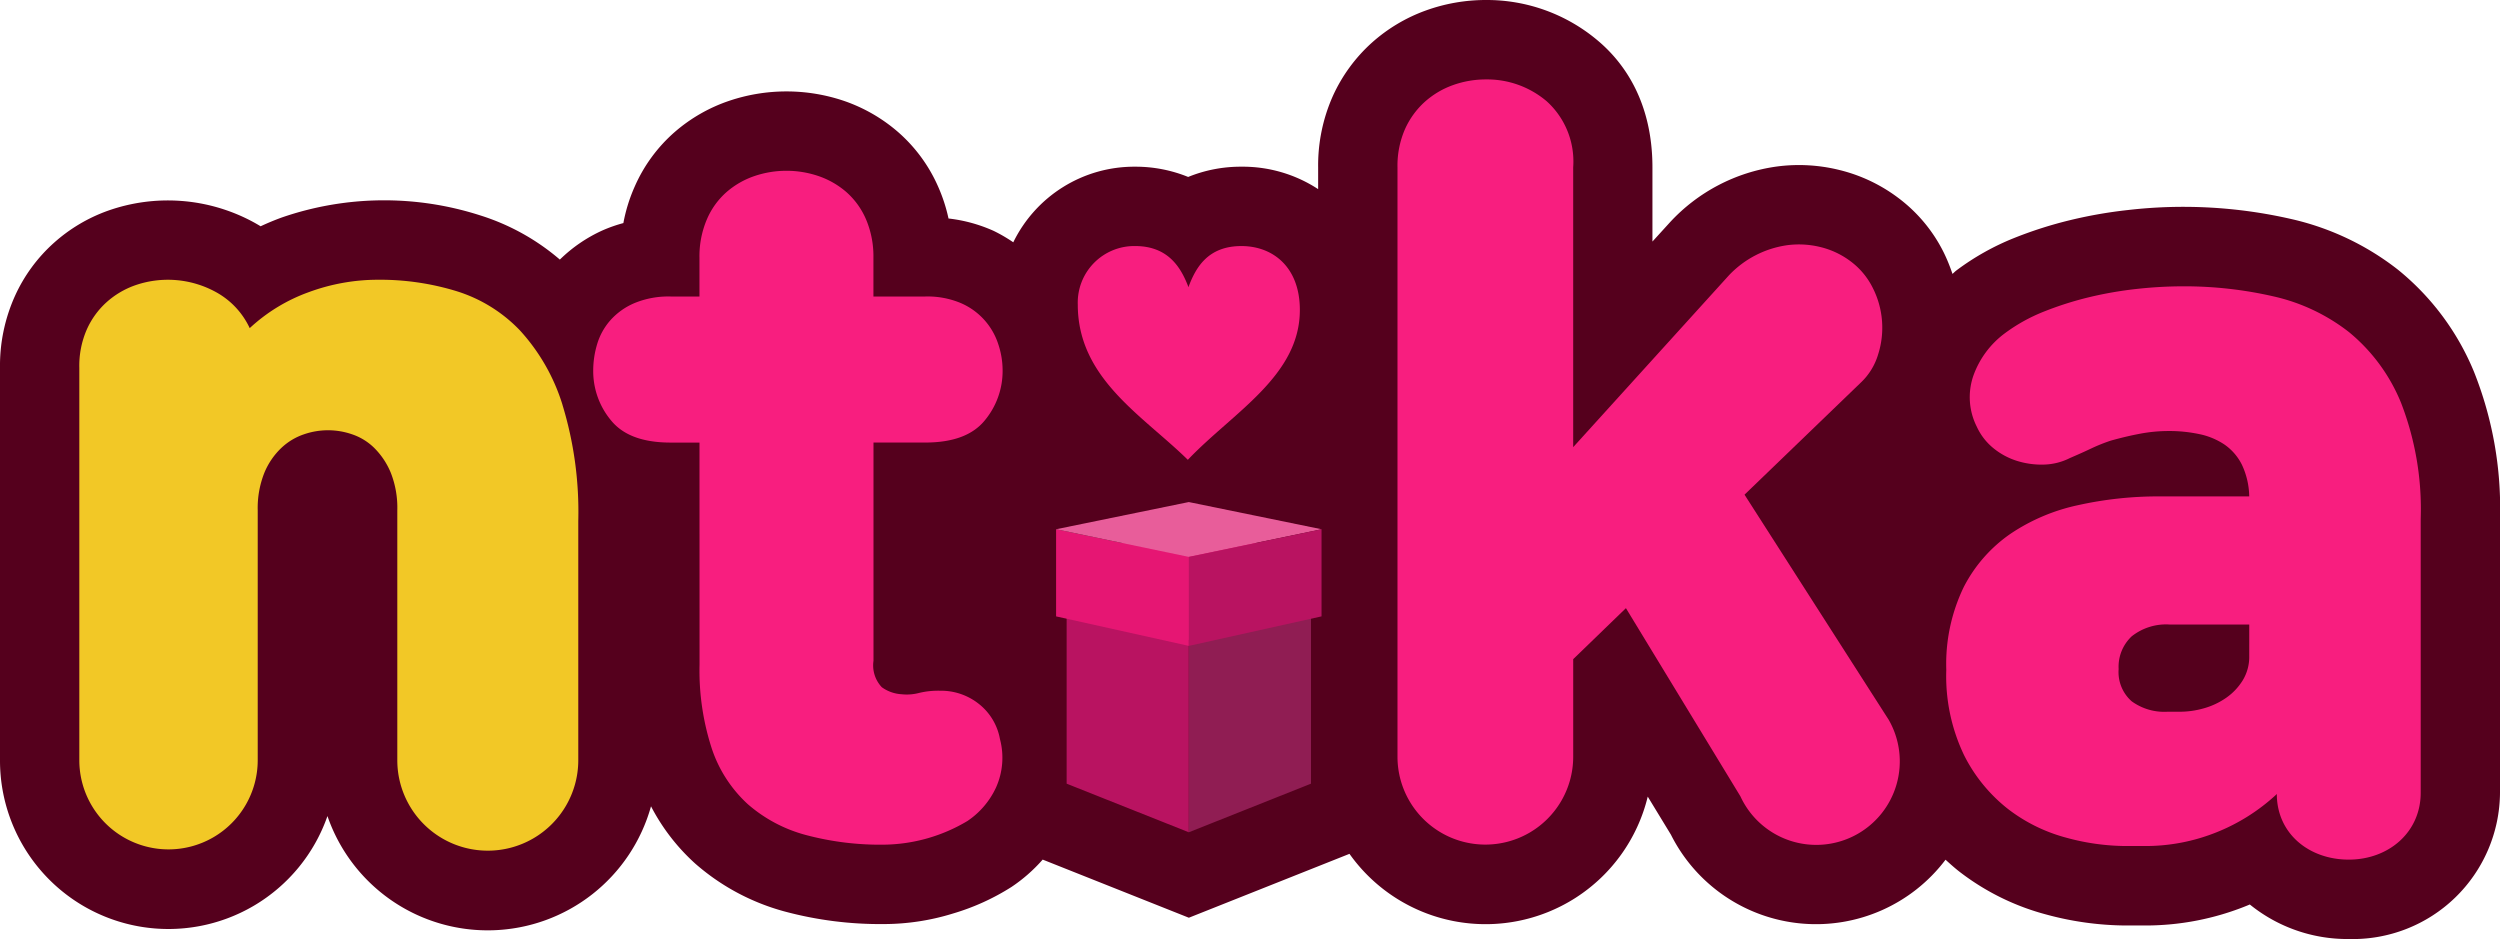 <svg xmlns="http://www.w3.org/2000/svg" xmlns:xlink="http://www.w3.org/1999/xlink" width="205" height="77" viewBox="0 0 205 77">
  <defs>
    <clipPath id="clip-path">
      <rect id="사각형_53" data-name="사각형 53" width="205" height="77" fill="none"/>
    </clipPath>
  </defs>
  <g id="그룹_2284" data-name="그룹 2284" transform="translate(0 0)">
    <g id="그룹_2284-2" data-name="그룹 2284" transform="translate(0 0)" clip-path="url(#clip-path)">
      <path id="패스_104" data-name="패스 104" d="M202.861,30.472l0,0a21.1,21.1,0,0,0-6.23-8.358,22.131,22.131,0,0,0-8.759-4.156,39.626,39.626,0,0,0-13.377-.736,37.585,37.585,0,0,0-4.717.823,33.751,33.751,0,0,0-4.6,1.464,20.728,20.728,0,0,0-4.758,2.671c-.115.087-.206.19-.318.28a14.157,14.157,0,0,0-.717-1.759,12.564,12.564,0,0,0-3.714-4.464,13.248,13.248,0,0,0-4.92-2.317,13.777,13.777,0,0,0-5.078-.262,14.641,14.641,0,0,0-8.731,4.566L135.5,19.807V13.728c0-5.5-2.447-8.7-4.5-10.416A14.1,14.1,0,0,0,121.872,0a14.529,14.529,0,0,0-4.956.861A13.531,13.531,0,0,0,112.494,3.5a13.225,13.225,0,0,0-3.2,4.374,13.978,13.978,0,0,0-1.206,5.855v1.781a11.29,11.29,0,0,0-6.3-1.841,11.416,11.416,0,0,0-4.359.841,11.438,11.438,0,0,0-4.362-.841,11.032,11.032,0,0,0-9.978,6.2,12.686,12.686,0,0,0-1.611-.938,12.5,12.5,0,0,0-3.7-1.015,13.339,13.339,0,0,0-.846-2.6,12.716,12.716,0,0,0-3.323-4.517A13.4,13.4,0,0,0,69.228,8.28a14.711,14.711,0,0,0-9.473,0,13.294,13.294,0,0,0-4.387,2.51,12.713,12.713,0,0,0-3.329,4.525,13.253,13.253,0,0,0-.922,2.977,11.833,11.833,0,0,0-1.709.6,12.158,12.158,0,0,0-3.5,2.394,18.552,18.552,0,0,0-6.523-3.622,25.719,25.719,0,0,0-16.267.166q-.9.327-1.747.725c-.18-.11-.362-.215-.545-.316a14.729,14.729,0,0,0-12-.951,13.366,13.366,0,0,0-4.4,2.622,13.1,13.1,0,0,0-3.208,4.378A13.922,13.922,0,0,0,0,30.157V62.335a13.811,13.811,0,0,0,26.851,4.582,13.9,13.9,0,0,0,26.532-.8,16.64,16.64,0,0,0,3.622,4.694,18.4,18.4,0,0,0,7.307,3.923,30.211,30.211,0,0,0,8.178,1.039,19.2,19.2,0,0,0,5.662-.867,18.892,18.892,0,0,0,4.79-2.176A13,13,0,0,0,85.5,70.486l11.987,4.768,13.17-5.24a13.682,13.682,0,0,0,24.458-4.692l1.9,3.12a13.314,13.314,0,0,0,22.52,2.054c.408.374.82.741,1.257,1.072a20.057,20.057,0,0,0,7,3.422,25.379,25.379,0,0,0,6.443.9h1.57a22.113,22.113,0,0,0,8.459-1.631c.074-.03.147-.061.221-.092A12.7,12.7,0,0,0,192.6,77,12.08,12.08,0,0,0,205,65V42.565a30.217,30.217,0,0,0-2.139-12.093" transform="translate(0 0)" fill="#55001d"/>
      <path id="패스_105" data-name="패스 105" d="M38.433,30.828H36.057q-3.386,0-4.863-1.8a6.308,6.308,0,0,1-1.476-4.114,7.509,7.509,0,0,1,.324-2.164,5.2,5.2,0,0,1,1.08-1.948A5.537,5.537,0,0,1,33.1,19.391a7.281,7.281,0,0,1,2.953-.541h2.377V15.685a7.7,7.7,0,0,1,.614-3.174,6.223,6.223,0,0,1,1.621-2.236,6.85,6.85,0,0,1,2.269-1.3,8.175,8.175,0,0,1,5.259,0,6.873,6.873,0,0,1,2.27,1.3,6.282,6.282,0,0,1,1.62,2.236,7.758,7.758,0,0,1,.612,3.174V18.85H56.95a7.014,7.014,0,0,1,2.915.541,5.51,5.51,0,0,1,3.063,3.356,6.8,6.8,0,0,1,.36,2.164,6.333,6.333,0,0,1-1.475,4.114q-1.481,1.8-4.863,1.8H52.7v17.9a2.607,2.607,0,0,0,.683,2.164A3.068,3.068,0,0,0,55,51.465a3.956,3.956,0,0,0,1.442-.108,6.7,6.7,0,0,1,1.729-.18,4.971,4.971,0,0,1,3.171,1.082,4.731,4.731,0,0,1,1.729,2.886,5.956,5.956,0,0,1-.324,3.969,6.687,6.687,0,0,1-2.341,2.743A13.643,13.643,0,0,1,53.563,63.8a23.662,23.662,0,0,1-6.412-.794A11.9,11.9,0,0,1,42.4,60.484a10.8,10.8,0,0,1-2.953-4.546,20.664,20.664,0,0,1-1.01-6.925Z" transform="translate(18.926 5.463)" fill="#f81e7f"/>
      <path id="패스_106" data-name="패스 106" d="M43.593,24.238a16.026,16.026,0,0,0-3.493-6.1,12.176,12.176,0,0,0-5.187-3.21,21.4,21.4,0,0,0-6.448-.938A16.377,16.377,0,0,0,22.811,15a14.15,14.15,0,0,0-4.863,2.958A6.5,6.5,0,0,0,15.174,15,8.183,8.183,0,0,0,8.51,14.46a6.993,6.993,0,0,0-2.3,1.372,6.644,6.644,0,0,0-1.621,2.236,7.427,7.427,0,0,0-.614,3.138V53.386a7.314,7.314,0,1,0,14.629,0c0-.056,0-20.487,0-20.487a7.8,7.8,0,0,1,.54-3.068,5.94,5.94,0,0,1,1.406-2.058,5.058,5.058,0,0,1,1.873-1.118,6.02,6.02,0,0,1,3.891,0,4.755,4.755,0,0,1,1.837,1.118,6.175,6.175,0,0,1,1.37,2.058A7.828,7.828,0,0,1,30.05,32.9V53.386a7.42,7.42,0,1,0,14.84,0V33.764a29.977,29.977,0,0,0-1.3-9.526" transform="translate(2.529 8.949)" fill="#f2c826"/>
      <path id="패스_107" data-name="패스 107" d="M110.256,56.432,98.466,38.024l9.507-9.163a5.222,5.222,0,0,0,1.44-2.31,7.224,7.224,0,0,0-.431-5.483,6.073,6.073,0,0,0-1.8-2.166,6.773,6.773,0,0,0-2.522-1.19,7.357,7.357,0,0,0-2.7-.144,8.154,8.154,0,0,0-4.791,2.489L84.416,34.128V11.188a6.655,6.655,0,0,0-2.161-5.414,7.539,7.539,0,0,0-4.971-1.8,7.979,7.979,0,0,0-2.739.471,6.994,6.994,0,0,0-2.3,1.369,6.733,6.733,0,0,0-1.622,2.238,7.49,7.49,0,0,0-.614,3.14V59.513a7.2,7.2,0,1,0,14.409,0v-8l4.323-4.184,9.387,15.43a6.849,6.849,0,1,0,12.129-6.33" transform="translate(44.585 2.539)" fill="#f81e7f"/>
      <path id="패스_108" data-name="패스 108" d="M134.8,23.9a14.609,14.609,0,0,0-4.282-5.827,15.625,15.625,0,0,0-6.209-2.931,32.626,32.626,0,0,0-7.387-.821,34.865,34.865,0,0,0-3.82.216,30.828,30.828,0,0,0-3.889.677,27.278,27.278,0,0,0-3.711,1.18,14.063,14.063,0,0,0-3.213,1.787,7.444,7.444,0,0,0-2.568,3.468A5.371,5.371,0,0,0,100,25.83a4.883,4.883,0,0,0,1.393,1.787,5.8,5.8,0,0,0,1.961,1.036,6.736,6.736,0,0,0,2.179.285,4.993,4.993,0,0,0,2.105-.536q1-.428,1.748-.785a14.189,14.189,0,0,1,1.606-.643q1.284-.359,2.427-.572a12.626,12.626,0,0,1,2.355-.215,11.782,11.782,0,0,1,2.462.251,5.806,5.806,0,0,1,2.071.856,4.4,4.4,0,0,1,1.427,1.644,6.3,6.3,0,0,1,.606,2.61H114.99a30.282,30.282,0,0,0-6.674.716,15.847,15.847,0,0,0-5.565,2.359,11.905,11.905,0,0,0-3.82,4.359A14.488,14.488,0,0,0,97.5,45.775a14.987,14.987,0,0,0,1.465,7.007,13.01,13.01,0,0,0,3.64,4.432,13.54,13.54,0,0,0,4.745,2.323,18.813,18.813,0,0,0,4.783.68h1.57a15.628,15.628,0,0,0,6-1.144A15.9,15.9,0,0,0,124.555,56l.047-.062c0,3.263,2.642,5.394,5.9,5.394s5.9-2.226,5.9-5.489V33.406A24.155,24.155,0,0,0,134.8,23.9M122.342,44.632a3.7,3.7,0,0,1-.535,2,4.835,4.835,0,0,1-1.357,1.431,6.06,6.06,0,0,1-1.82.859,7.237,7.237,0,0,1-2,.284h-1a4.553,4.553,0,0,1-2.927-.856,3.19,3.19,0,0,1-1.071-2.646,3.421,3.421,0,0,1,1.071-2.681,4.537,4.537,0,0,1,3.14-.967h6.5Z" transform="translate(62.096 9.157)" fill="#f81e7f"/>
      <path id="패스_109" data-name="패스 109" d="M63.452,49.907,53.434,45.922V28.679l10.018,5.474Z" transform="translate(34.031 18.34)" fill="#b91361"/>
      <path id="패스_110" data-name="패스 110" d="M73.468,30.779,63.451,25.4,53.435,30.779l10.016,5.474Z" transform="translate(34.031 16.241)" fill="#e61673"/>
      <path id="패스_111" data-name="패스 111" d="M59.554,49.907l10.018-3.986V28.679L59.554,34.153Z" transform="translate(37.928 18.34)" fill="#901d53"/>
      <path id="패스_112" data-name="패스 112" d="M63.789,36.035l-10.884-2.42V26.47l10.884,2.269Z" transform="translate(33.694 16.928)" fill="#e61673"/>
      <path id="패스_113" data-name="패스 113" d="M74.671,27.34l-10.884-2.23L52.906,27.34l10.882,2.267Z" transform="translate(33.694 16.058)" fill="#e85d9a"/>
      <path id="패스_114" data-name="패스 114" d="M59.554,36.035l10.884-2.42V26.47L59.554,28.739Z" transform="translate(37.928 16.928)" fill="#b91361"/>
      <path id="패스_115" data-name="패스 115" d="M63.062,15.684c.581-1.561,1.558-3.377,4.349-3.377,2.558,0,4.791,1.7,4.791,5.24,0,5.427-5.488,8.4-9.186,12.288-3.7-3.635-9.024-6.658-9.024-12.729a4.638,4.638,0,0,1,4.7-4.8c2.72,0,3.744,1.769,4.326,3.238Z" transform="translate(34.386 7.87)" fill="#f81e7f"/>
    </g>
  </g>
</svg>
